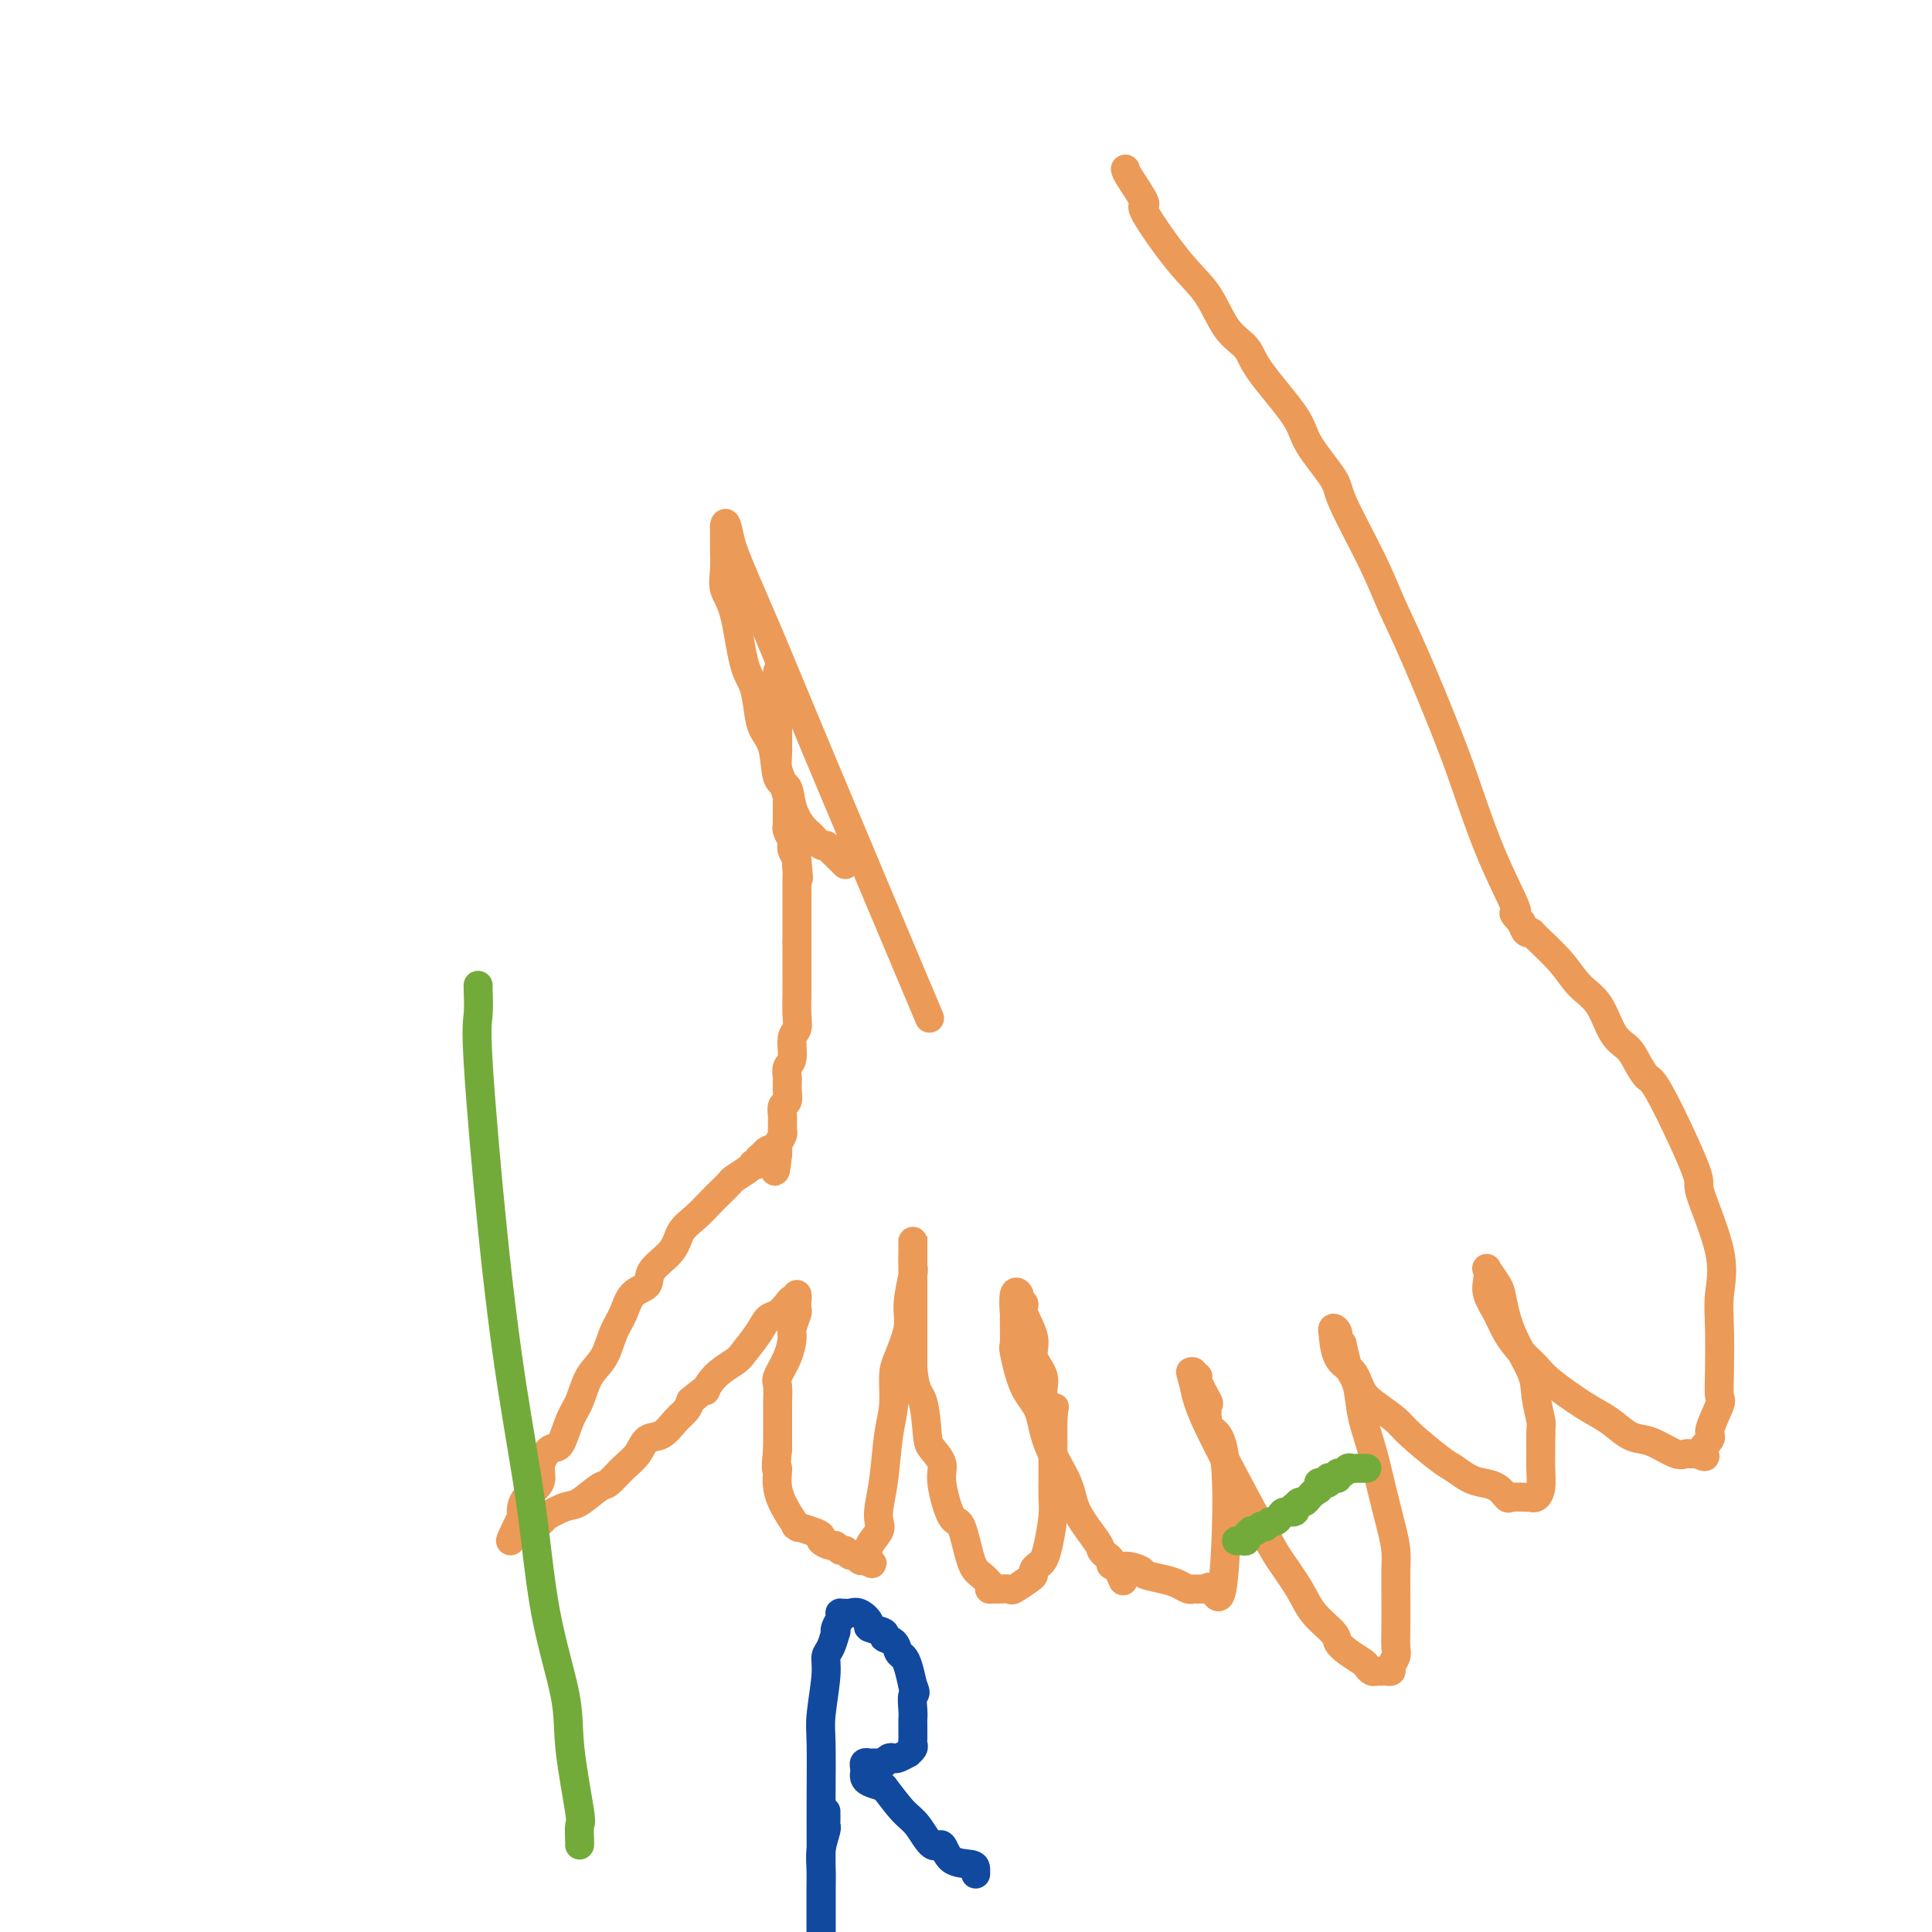 <svg viewBox='0 0 400 400' version='1.1' xmlns='http://www.w3.org/2000/svg' xmlns:xlink='http://www.w3.org/1999/xlink'><g fill='none' stroke='#EC9A57' stroke-width='6' stroke-linecap='round' stroke-linejoin='round'><path d='M161,140c0.000,0.134 0.000,0.268 0,0c-0.000,-0.268 -0.000,-0.937 0,-1c0.000,-0.063 0.000,0.479 0,1c-0.000,0.521 -0.001,1.021 0,2c0.001,0.979 0.003,2.439 0,4c-0.003,1.561 -0.011,3.224 0,5c0.011,1.776 0.041,3.666 0,5c-0.041,1.334 -0.155,2.113 0,3c0.155,0.887 0.577,1.883 1,3c0.423,1.117 0.845,2.355 1,3c0.155,0.645 0.041,0.698 0,1c-0.041,0.302 -0.011,0.854 0,1c0.011,0.146 0.003,-0.115 0,0c-0.003,0.115 -0.001,0.605 0,1c0.001,0.395 -0.001,0.696 0,1c0.001,0.304 0.004,0.610 0,1c-0.004,0.390 -0.015,0.864 0,1c0.015,0.136 0.056,-0.066 0,0c-0.056,0.066 -0.208,0.402 0,1c0.208,0.598 0.777,1.459 1,2c0.223,0.541 0.098,0.761 0,1c-0.098,0.239 -0.171,0.497 0,1c0.171,0.503 0.585,1.252 1,2'/><path d='M165,178c0.619,6.361 0.166,3.264 0,2c-0.166,-1.264 -0.044,-0.693 0,0c0.044,0.693 0.012,1.509 0,2c-0.012,0.491 -0.003,0.656 0,1c0.003,0.344 0.001,0.866 0,1c-0.001,0.134 -0.000,-0.119 0,0c0.000,0.119 0.000,0.610 0,1c-0.000,0.390 -0.000,0.678 0,1c0.000,0.322 0.000,0.677 0,1c-0.000,0.323 -0.000,0.615 0,1c0.000,0.385 0.000,0.863 0,1c-0.000,0.137 -0.000,-0.065 0,0c0.000,0.065 0.000,0.399 0,1c-0.000,0.601 -0.000,1.470 0,2c0.000,0.530 0.000,0.719 0,1c-0.000,0.281 -0.000,0.652 0,1c0.000,0.348 0.000,0.674 0,1'/><path d='M165,195c-0.000,3.074 -0.000,2.258 0,2c0.000,-0.258 0.001,0.043 0,1c-0.001,0.957 -0.004,2.572 0,4c0.004,1.428 0.016,2.669 0,4c-0.016,1.331 -0.061,2.751 0,4c0.061,1.249 0.227,2.327 0,3c-0.227,0.673 -0.845,0.940 -1,2c-0.155,1.060 0.155,2.914 0,4c-0.155,1.086 -0.774,1.403 -1,2c-0.226,0.597 -0.060,1.473 0,2c0.060,0.527 0.012,0.703 0,1c-0.012,0.297 0.011,0.713 0,1c-0.011,0.287 -0.055,0.444 0,1c0.055,0.556 0.211,1.511 0,2c-0.211,0.489 -0.789,0.513 -1,1c-0.211,0.487 -0.056,1.439 0,2c0.056,0.561 0.011,0.731 0,1c-0.011,0.269 0.011,0.635 0,1c-0.011,0.365 -0.055,0.728 0,1c0.055,0.272 0.211,0.454 0,1c-0.211,0.546 -0.788,1.455 -1,2c-0.212,0.545 -0.061,0.727 0,1c0.061,0.273 0.030,0.636 0,1'/><path d='M161,239c-0.741,6.819 -0.595,1.866 -1,0c-0.405,-1.866 -1.362,-0.644 -2,0c-0.638,0.644 -0.956,0.710 -1,1c-0.044,0.290 0.188,0.803 0,1c-0.188,0.197 -0.795,0.079 -1,0c-0.205,-0.079 -0.009,-0.120 0,0c0.009,0.120 -0.171,0.401 -1,1c-0.829,0.599 -2.308,1.514 -3,2c-0.692,0.486 -0.598,0.541 -1,1c-0.402,0.459 -1.298,1.322 -2,2c-0.702,0.678 -1.208,1.171 -2,2c-0.792,0.829 -1.870,1.994 -3,3c-1.130,1.006 -2.313,1.853 -3,3c-0.687,1.147 -0.880,2.593 -2,4c-1.120,1.407 -3.168,2.776 -4,4c-0.832,1.224 -0.448,2.302 -1,3c-0.552,0.698 -2.038,1.017 -3,2c-0.962,0.983 -1.398,2.630 -2,4c-0.602,1.370 -1.368,2.465 -2,4c-0.632,1.535 -1.128,3.512 -2,5c-0.872,1.488 -2.120,2.487 -3,4c-0.880,1.513 -1.392,3.538 -2,5c-0.608,1.462 -1.311,2.359 -2,4c-0.689,1.641 -1.364,4.025 -2,5c-0.636,0.975 -1.235,0.540 -2,1c-0.765,0.460 -1.697,1.814 -2,3c-0.303,1.186 0.024,2.205 0,3c-0.024,0.795 -0.398,1.368 -1,2c-0.602,0.632 -1.431,1.324 -2,2c-0.569,0.676 -0.877,1.336 -1,2c-0.123,0.664 -0.062,1.332 0,2'/><path d='M108,314c-3.842,7.860 -1.947,4.511 -1,3c0.947,-1.511 0.946,-1.183 1,-1c0.054,0.183 0.162,0.220 1,0c0.838,-0.220 2.406,-0.697 3,-1c0.594,-0.303 0.213,-0.433 1,-1c0.787,-0.567 2.741,-1.573 4,-2c1.259,-0.427 1.822,-0.277 3,-1c1.178,-0.723 2.972,-2.320 4,-3c1.028,-0.680 1.289,-0.442 2,-1c0.711,-0.558 1.871,-1.910 3,-3c1.129,-1.090 2.229,-1.916 3,-3c0.771,-1.084 1.215,-2.426 2,-3c0.785,-0.574 1.911,-0.381 3,-1c1.089,-0.619 2.139,-2.051 3,-3c0.861,-0.949 1.532,-1.414 2,-2c0.468,-0.586 0.734,-1.293 1,-2'/><path d='M143,290c4.176,-3.563 3.114,-1.972 3,-2c-0.114,-0.028 0.718,-1.675 2,-3c1.282,-1.325 3.015,-2.329 4,-3c0.985,-0.671 1.223,-1.009 2,-2c0.777,-0.991 2.092,-2.634 3,-4c0.908,-1.366 1.410,-2.456 2,-3c0.590,-0.544 1.268,-0.542 2,-1c0.732,-0.458 1.517,-1.377 2,-2c0.483,-0.623 0.666,-0.950 1,-1c0.334,-0.050 0.821,0.176 1,0c0.179,-0.176 0.049,-0.754 0,-1c-0.049,-0.246 -0.017,-0.161 0,0c0.017,0.161 0.019,0.398 0,1c-0.019,0.602 -0.059,1.570 0,2c0.059,0.430 0.219,0.321 0,1c-0.219,0.679 -0.815,2.144 -1,3c-0.185,0.856 0.041,1.102 0,2c-0.041,0.898 -0.351,2.448 -1,4c-0.649,1.552 -1.638,3.106 -2,4c-0.362,0.894 -0.097,1.126 0,2c0.097,0.874 0.026,2.389 0,3c-0.026,0.611 -0.007,0.318 0,1c0.007,0.682 0.002,2.338 0,4c-0.002,1.662 -0.001,3.331 0,5'/><path d='M161,300c-0.595,5.682 -0.082,3.887 0,4c0.082,0.113 -0.268,2.135 0,4c0.268,1.865 1.153,3.575 2,5c0.847,1.425 1.657,2.567 2,3c0.343,0.433 0.220,0.157 0,0c-0.220,-0.157 -0.535,-0.196 0,0c0.535,0.196 1.922,0.626 3,1c1.078,0.374 1.847,0.693 2,1c0.153,0.307 -0.310,0.603 0,1c0.310,0.397 1.392,0.895 2,1c0.608,0.105 0.740,-0.183 1,0c0.260,0.183 0.647,0.837 1,1c0.353,0.163 0.672,-0.166 1,0c0.328,0.166 0.665,0.828 1,1c0.335,0.172 0.667,-0.146 1,0c0.333,0.146 0.667,0.756 1,1c0.333,0.244 0.667,0.122 1,0'/><path d='M179,323c2.425,1.223 1.486,0.779 1,0c-0.486,-0.779 -0.519,-1.894 0,-3c0.519,-1.106 1.592,-2.203 2,-3c0.408,-0.797 0.152,-1.295 0,-2c-0.152,-0.705 -0.199,-1.617 0,-3c0.199,-1.383 0.643,-3.238 1,-6c0.357,-2.762 0.625,-6.430 1,-9c0.375,-2.570 0.856,-4.043 1,-6c0.144,-1.957 -0.049,-4.398 0,-6c0.049,-1.602 0.339,-2.364 1,-4c0.661,-1.636 1.694,-4.147 2,-6c0.306,-1.853 -0.114,-3.049 0,-5c0.114,-1.951 0.763,-4.657 1,-6c0.237,-1.343 0.064,-1.324 0,-2c-0.064,-0.676 -0.017,-2.048 0,-3c0.017,-0.952 0.005,-1.484 0,-2c-0.005,-0.516 -0.001,-1.015 0,-1c0.001,0.015 0.000,0.544 0,1c-0.000,0.456 -0.000,0.840 0,1c0.000,0.160 0.000,0.095 0,1c-0.000,0.905 -0.000,2.778 0,4c0.000,1.222 0.000,1.791 0,3c-0.000,1.209 -0.000,3.056 0,5c0.000,1.944 0.000,3.984 0,6c-0.000,2.016 -0.000,4.008 0,6'/><path d='M189,283c0.399,5.376 1.398,5.315 2,7c0.602,1.685 0.808,5.115 1,7c0.192,1.885 0.369,2.226 1,3c0.631,0.774 1.716,1.983 2,3c0.284,1.017 -0.234,1.844 0,4c0.234,2.156 1.219,5.642 2,7c0.781,1.358 1.358,0.588 2,2c0.642,1.412 1.348,5.005 2,7c0.652,1.995 1.250,2.391 2,3c0.750,0.609 1.653,1.431 2,2c0.347,0.569 0.139,0.884 0,1c-0.139,0.116 -0.208,0.033 0,0c0.208,-0.033 0.693,-0.016 1,0c0.307,0.016 0.436,0.029 1,0c0.564,-0.029 1.562,-0.102 2,0c0.438,0.102 0.317,0.378 1,0c0.683,-0.378 2.172,-1.410 3,-2c0.828,-0.590 0.995,-0.739 1,-1c0.005,-0.261 -0.153,-0.636 0,-1c0.153,-0.364 0.615,-0.718 1,-1c0.385,-0.282 0.692,-0.491 1,-1c0.308,-0.509 0.619,-1.318 1,-3c0.381,-1.682 0.834,-4.238 1,-6c0.166,-1.762 0.044,-2.732 0,-4c-0.044,-1.268 -0.012,-2.835 0,-4c0.012,-1.165 0.003,-1.929 0,-3c-0.003,-1.071 -0.001,-2.449 0,-4c0.001,-1.551 0.000,-3.276 0,-5'/><path d='M218,294c0.285,-4.344 0.499,-2.204 0,-2c-0.499,0.204 -1.711,-1.528 -2,-3c-0.289,-1.472 0.344,-2.685 0,-4c-0.344,-1.315 -1.665,-2.734 -2,-4c-0.335,-1.266 0.318,-2.380 0,-4c-0.318,-1.620 -1.606,-3.745 -2,-5c-0.394,-1.255 0.105,-1.642 0,-2c-0.105,-0.358 -0.813,-0.689 -1,-1c-0.187,-0.311 0.146,-0.601 0,-1c-0.146,-0.399 -0.773,-0.908 -1,0c-0.227,0.908 -0.056,3.233 0,4c0.056,0.767 -0.003,-0.023 0,1c0.003,1.023 0.067,3.859 0,5c-0.067,1.141 -0.267,0.587 0,2c0.267,1.413 1.000,4.795 2,7c1.000,2.205 2.268,3.235 3,5c0.732,1.765 0.927,4.266 2,7c1.073,2.734 3.022,5.702 4,8c0.978,2.298 0.984,3.925 2,6c1.016,2.075 3.042,4.598 4,6c0.958,1.402 0.848,1.682 1,2c0.152,0.318 0.567,0.673 1,1c0.433,0.327 0.886,0.627 1,1c0.114,0.373 -0.110,0.821 0,1c0.110,0.179 0.555,0.090 1,0'/><path d='M231,324c2.925,5.963 0.737,2.371 1,1c0.263,-1.371 2.977,-0.521 4,0c1.023,0.521 0.354,0.714 1,1c0.646,0.286 2.605,0.665 4,1c1.395,0.335 2.224,0.625 3,1c0.776,0.375 1.500,0.834 2,1c0.500,0.166 0.777,0.041 1,0c0.223,-0.041 0.392,0.004 1,0c0.608,-0.004 1.656,-0.058 2,0c0.344,0.058 -0.015,0.226 0,0c0.015,-0.226 0.404,-0.848 1,0c0.596,0.848 1.400,3.165 2,0c0.600,-3.165 0.997,-11.812 1,-18c0.003,-6.188 -0.390,-9.917 -1,-12c-0.610,-2.083 -1.439,-2.520 -2,-3c-0.561,-0.480 -0.853,-1.005 -1,-2c-0.147,-0.995 -0.148,-2.462 0,-3c0.148,-0.538 0.446,-0.149 0,-1c-0.446,-0.851 -1.636,-2.944 -2,-4c-0.364,-1.056 0.098,-1.077 0,-1c-0.098,0.077 -0.757,0.251 -1,0c-0.243,-0.251 -0.069,-0.929 0,-1c0.069,-0.071 0.035,0.464 0,1'/><path d='M247,285c-0.959,-2.103 -0.358,-0.361 0,1c0.358,1.361 0.473,2.341 1,4c0.527,1.659 1.465,3.997 4,9c2.535,5.003 6.665,12.671 9,17c2.335,4.329 2.873,5.320 4,7c1.127,1.680 2.843,4.050 4,6c1.157,1.950 1.757,3.482 3,5c1.243,1.518 3.131,3.022 4,4c0.869,0.978 0.719,1.429 1,2c0.281,0.571 0.992,1.263 2,2c1.008,0.737 2.312,1.518 3,2c0.688,0.482 0.762,0.665 1,1c0.238,0.335 0.642,0.822 1,1c0.358,0.178 0.669,0.045 1,0c0.331,-0.045 0.681,-0.004 1,0c0.319,0.004 0.607,-0.028 1,0c0.393,0.028 0.890,0.118 1,0c0.110,-0.118 -0.167,-0.442 0,-1c0.167,-0.558 0.777,-1.349 1,-2c0.223,-0.651 0.060,-1.163 0,-2c-0.060,-0.837 -0.018,-1.998 0,-4c0.018,-2.002 0.013,-4.843 0,-7c-0.013,-2.157 -0.034,-3.628 0,-5c0.034,-1.372 0.121,-2.644 0,-4c-0.121,-1.356 -0.451,-2.796 -1,-5c-0.549,-2.204 -1.315,-5.174 -2,-8c-0.685,-2.826 -1.287,-5.510 -2,-8c-0.713,-2.490 -1.538,-4.786 -2,-7c-0.462,-2.214 -0.561,-4.347 -1,-6c-0.439,-1.653 -1.220,-2.827 -2,-4'/><path d='M279,283c-1.708,-6.751 -0.980,-4.627 -1,-4c-0.020,0.627 -0.790,-0.243 -1,-1c-0.210,-0.757 0.141,-1.402 0,-2c-0.141,-0.598 -0.774,-1.151 -1,-1c-0.226,0.151 -0.045,1.006 0,1c0.045,-0.006 -0.047,-0.872 0,0c0.047,0.872 0.233,3.483 1,5c0.767,1.517 2.117,1.940 3,3c0.883,1.060 1.301,2.756 2,4c0.699,1.244 1.681,2.034 3,3c1.319,0.966 2.975,2.108 4,3c1.025,0.892 1.418,1.535 3,3c1.582,1.465 4.353,3.753 6,5c1.647,1.247 2.172,1.452 3,2c0.828,0.548 1.960,1.439 3,2c1.040,0.561 1.988,0.791 3,1c1.012,0.209 2.089,0.396 3,1c0.911,0.604 1.655,1.626 2,2c0.345,0.374 0.291,0.101 1,0c0.709,-0.101 2.180,-0.032 3,0c0.820,0.032 0.990,0.025 1,0c0.010,-0.025 -0.141,-0.068 0,0c0.141,0.068 0.574,0.248 1,0c0.426,-0.248 0.846,-0.922 1,-2c0.154,-1.078 0.041,-2.559 0,-4c-0.041,-1.441 -0.012,-2.840 0,-4c0.012,-1.160 0.006,-2.080 0,-3'/><path d='M319,297c0.060,-2.132 0.209,-1.961 0,-3c-0.209,-1.039 -0.776,-3.288 -1,-5c-0.224,-1.712 -0.106,-2.886 -1,-5c-0.894,-2.114 -2.800,-5.167 -4,-8c-1.200,-2.833 -1.694,-5.447 -2,-7c-0.306,-1.553 -0.423,-2.044 -1,-3c-0.577,-0.956 -1.612,-2.378 -2,-3c-0.388,-0.622 -0.127,-0.446 0,0c0.127,0.446 0.120,1.162 0,2c-0.120,0.838 -0.352,1.800 0,3c0.352,1.200 1.287,2.640 2,4c0.713,1.360 1.204,2.640 2,4c0.796,1.360 1.895,2.800 3,4c1.105,1.200 2.214,2.160 3,3c0.786,0.840 1.249,1.559 3,3c1.751,1.441 4.788,3.603 7,5c2.212,1.397 3.597,2.028 5,3c1.403,0.972 2.824,2.285 4,3c1.176,0.715 2.108,0.833 3,1c0.892,0.167 1.745,0.385 3,1c1.255,0.615 2.914,1.629 4,2c1.086,0.371 1.600,0.099 2,0c0.400,-0.099 0.684,-0.027 1,0c0.316,0.027 0.662,0.008 1,0c0.338,-0.008 0.669,-0.004 1,0'/><path d='M352,301c2.190,0.789 0.166,0.761 0,0c-0.166,-0.761 1.525,-2.254 2,-3c0.475,-0.746 -0.265,-0.747 0,-2c0.265,-1.253 1.534,-3.760 2,-5c0.466,-1.240 0.129,-1.212 0,-2c-0.129,-0.788 -0.050,-2.391 0,-5c0.050,-2.609 0.072,-6.223 0,-9c-0.072,-2.777 -0.239,-4.717 0,-7c0.239,-2.283 0.885,-4.911 0,-9c-0.885,-4.089 -3.301,-9.640 -4,-12c-0.699,-2.360 0.319,-1.528 -1,-5c-1.319,-3.472 -4.975,-11.248 -7,-15c-2.025,-3.752 -2.417,-3.480 -3,-4c-0.583,-0.520 -1.356,-1.831 -2,-3c-0.644,-1.169 -1.160,-2.194 -2,-3c-0.840,-0.806 -2.005,-1.393 -3,-3c-0.995,-1.607 -1.821,-4.235 -3,-6c-1.179,-1.765 -2.711,-2.668 -4,-4c-1.289,-1.332 -2.334,-3.095 -4,-5c-1.666,-1.905 -3.952,-3.954 -5,-5c-1.048,-1.046 -0.859,-1.089 -1,-1c-0.141,0.089 -0.612,0.311 -1,0c-0.388,-0.311 -0.694,-1.156 -1,-2'/><path d='M315,191c-2.631,-2.886 -1.208,-1.602 -1,-2c0.208,-0.398 -0.800,-2.480 -2,-5c-1.200,-2.520 -2.593,-5.480 -4,-9c-1.407,-3.520 -2.827,-7.599 -4,-11c-1.173,-3.401 -2.098,-6.122 -4,-11c-1.902,-4.878 -4.782,-11.911 -7,-17c-2.218,-5.089 -3.775,-8.234 -5,-11c-1.225,-2.766 -2.119,-5.155 -4,-9c-1.881,-3.845 -4.749,-9.147 -6,-12c-1.251,-2.853 -0.886,-3.257 -2,-5c-1.114,-1.743 -3.708,-4.826 -5,-7c-1.292,-2.174 -1.282,-3.438 -3,-6c-1.718,-2.562 -5.166,-6.422 -7,-9c-1.834,-2.578 -2.056,-3.873 -3,-5c-0.944,-1.127 -2.611,-2.087 -4,-4c-1.389,-1.913 -2.502,-4.778 -4,-7c-1.498,-2.222 -3.382,-3.800 -6,-7c-2.618,-3.200 -5.970,-8.023 -7,-10c-1.030,-1.977 0.261,-1.109 0,-2c-0.261,-0.891 -2.075,-3.540 -3,-5c-0.925,-1.460 -0.963,-1.730 -1,-2'/><path d='M175,179c-0.333,-0.331 -0.666,-0.661 -1,-1c-0.334,-0.339 -0.670,-0.686 -1,-1c-0.330,-0.314 -0.654,-0.597 -1,-1c-0.346,-0.403 -0.712,-0.928 -1,-1c-0.288,-0.072 -0.496,0.310 -1,0c-0.504,-0.310 -1.305,-1.311 -2,-2c-0.695,-0.689 -1.284,-1.066 -2,-2c-0.716,-0.934 -1.557,-2.427 -2,-4c-0.443,-1.573 -0.486,-3.227 -1,-4c-0.514,-0.773 -1.499,-0.664 -2,-2c-0.501,-1.336 -0.519,-4.115 -1,-6c-0.481,-1.885 -1.427,-2.874 -2,-4c-0.573,-1.126 -0.774,-2.387 -1,-4c-0.226,-1.613 -0.477,-3.578 -1,-5c-0.523,-1.422 -1.317,-2.300 -2,-5c-0.683,-2.700 -1.255,-7.223 -2,-10c-0.745,-2.777 -1.664,-3.808 -2,-5c-0.336,-1.192 -0.090,-2.544 0,-4c0.090,-1.456 0.024,-3.017 0,-4c-0.024,-0.983 -0.006,-1.388 0,-2c0.006,-0.612 0.002,-1.432 0,-2c-0.002,-0.568 -0.000,-0.884 0,-1c0.000,-0.116 0.000,-0.033 0,0c-0.000,0.033 -0.000,0.017 0,0'/><path d='M150,109c0.183,-1.742 0.641,0.404 1,2c0.359,1.596 0.618,2.643 2,6c1.382,3.357 3.886,9.023 6,14c2.114,4.977 3.838,9.263 10,24c6.162,14.737 16.760,39.925 21,50c4.240,10.075 2.120,5.038 0,0'/></g>
<g fill='none' stroke='#73AB3A' stroke-width='6' stroke-linecap='round' stroke-linejoin='round'><path d='M256,319c0.301,-0.022 0.602,-0.045 1,0c0.398,0.045 0.894,0.157 1,0c0.106,-0.157 -0.179,-0.582 0,-1c0.179,-0.418 0.823,-0.830 1,-1c0.177,-0.170 -0.111,-0.097 0,0c0.111,0.097 0.621,0.218 1,0c0.379,-0.218 0.626,-0.776 1,-1c0.374,-0.224 0.874,-0.115 1,0c0.126,0.115 -0.122,0.237 0,0c0.122,-0.237 0.615,-0.833 1,-1c0.385,-0.167 0.664,0.095 1,0c0.336,-0.095 0.730,-0.546 1,-1c0.270,-0.454 0.415,-0.910 1,-1c0.585,-0.090 1.610,0.187 2,0c0.390,-0.187 0.146,-0.838 0,-1c-0.146,-0.162 -0.194,0.164 0,0c0.194,-0.164 0.629,-0.817 1,-1c0.371,-0.183 0.677,0.105 1,0c0.323,-0.105 0.664,-0.601 1,-1c0.336,-0.399 0.668,-0.699 1,-1'/><path d='M272,309c2.411,-1.502 0.440,-0.258 0,0c-0.440,0.258 0.652,-0.470 1,-1c0.348,-0.530 -0.048,-0.860 0,-1c0.048,-0.140 0.539,-0.089 1,0c0.461,0.089 0.893,0.216 1,0c0.107,-0.216 -0.112,-0.775 0,-1c0.112,-0.225 0.555,-0.117 1,0c0.445,0.117 0.893,0.241 1,0c0.107,-0.241 -0.125,-0.849 0,-1c0.125,-0.151 0.607,0.156 1,0c0.393,-0.156 0.697,-0.774 1,-1c0.303,-0.226 0.607,-0.061 1,0c0.393,0.061 0.876,0.016 1,0c0.124,-0.016 -0.111,-0.004 0,0c0.111,0.004 0.568,0.001 1,0c0.432,-0.001 0.838,-0.000 1,0c0.162,0.000 0.081,0.000 0,0'/><path d='M99,204c-0.018,-0.067 -0.035,-0.134 0,1c0.035,1.134 0.124,3.468 0,5c-0.124,1.532 -0.460,2.264 0,10c0.460,7.736 1.718,22.478 3,35c1.282,12.522 2.590,22.823 4,32c1.410,9.177 2.921,17.230 4,25c1.079,7.770 1.725,15.256 3,22c1.275,6.744 3.179,12.746 4,17c0.821,4.254 0.560,6.762 1,11c0.440,4.238 1.582,10.207 2,13c0.418,2.793 0.112,2.408 0,3c-0.112,0.592 -0.030,2.159 0,3c0.030,0.841 0.009,0.954 0,1c-0.009,0.046 -0.004,0.023 0,0'/></g>
<g fill='none' stroke='#11499F' stroke-width='6' stroke-linecap='round' stroke-linejoin='round'><path d='M171,375c0.008,0.737 0.016,1.473 0,2c-0.016,0.527 -0.057,0.843 0,1c0.057,0.157 0.211,0.155 0,1c-0.211,0.845 -0.789,2.539 -1,4c-0.211,1.461 -0.057,2.691 0,4c0.057,1.309 0.015,2.699 0,4c-0.015,1.301 -0.004,2.515 0,4c0.004,1.485 0.002,3.243 0,5'/><path d='M170,399c0.000,0.798 0.000,1.596 0,0c-0.000,-1.596 -0.001,-5.584 0,-9c0.001,-3.416 0.004,-6.258 0,-9c-0.004,-2.742 -0.016,-5.382 0,-9c0.016,-3.618 0.060,-8.214 0,-11c-0.060,-2.786 -0.223,-3.763 0,-6c0.223,-2.237 0.830,-5.733 1,-8c0.170,-2.267 -0.099,-3.303 0,-4c0.099,-0.697 0.566,-1.055 1,-2c0.434,-0.945 0.834,-2.478 1,-3c0.166,-0.522 0.096,-0.035 0,0c-0.096,0.035 -0.219,-0.383 0,-1c0.219,-0.617 0.779,-1.433 1,-2c0.221,-0.567 0.103,-0.886 0,-1c-0.103,-0.114 -0.191,-0.024 0,0c0.191,0.024 0.661,-0.019 1,0c0.339,0.019 0.548,0.099 1,0c0.452,-0.099 1.149,-0.377 2,0c0.851,0.377 1.857,1.409 2,2c0.143,0.591 -0.575,0.739 0,1c0.575,0.261 2.444,0.633 3,1c0.556,0.367 -0.202,0.730 0,1c0.202,0.270 1.364,0.448 2,1c0.636,0.552 0.748,1.478 1,2c0.252,0.522 0.645,0.641 1,1c0.355,0.359 0.673,0.960 1,2c0.327,1.040 0.664,2.520 1,4'/><path d='M189,349c0.928,2.003 0.249,1.510 0,2c-0.249,0.490 -0.067,1.962 0,3c0.067,1.038 0.018,1.640 0,2c-0.018,0.360 -0.004,0.477 0,1c0.004,0.523 -0.003,1.451 0,2c0.003,0.549 0.017,0.721 0,1c-0.017,0.279 -0.064,0.667 0,1c0.064,0.333 0.238,0.611 0,1c-0.238,0.389 -0.890,0.888 -1,1c-0.110,0.112 0.320,-0.162 0,0c-0.320,0.162 -1.391,0.761 -2,1c-0.609,0.239 -0.754,0.116 -1,0c-0.246,-0.116 -0.591,-0.227 -1,0c-0.409,0.227 -0.883,0.793 -1,1c-0.117,0.207 0.123,0.055 0,0c-0.123,-0.055 -0.607,-0.012 -1,0c-0.393,0.012 -0.694,-0.008 -1,0c-0.306,0.008 -0.618,0.044 -1,0c-0.382,-0.044 -0.833,-0.166 -1,0c-0.167,0.166 -0.050,0.622 0,1c0.050,0.378 0.034,0.679 0,1c-0.034,0.321 -0.086,0.663 0,1c0.086,0.337 0.310,0.668 1,1c0.690,0.332 1.845,0.666 3,1'/><path d='M183,370c1.384,1.792 2.844,3.773 4,5c1.156,1.227 2.009,1.701 3,3c0.991,1.299 2.122,3.423 3,4c0.878,0.577 1.503,-0.392 2,0c0.497,0.392 0.865,2.144 2,3c1.135,0.856 3.036,0.817 4,1c0.964,0.183 0.990,0.588 1,1c0.010,0.412 0.003,0.832 0,1c-0.003,0.168 -0.001,0.084 0,0'/></g>
</svg>